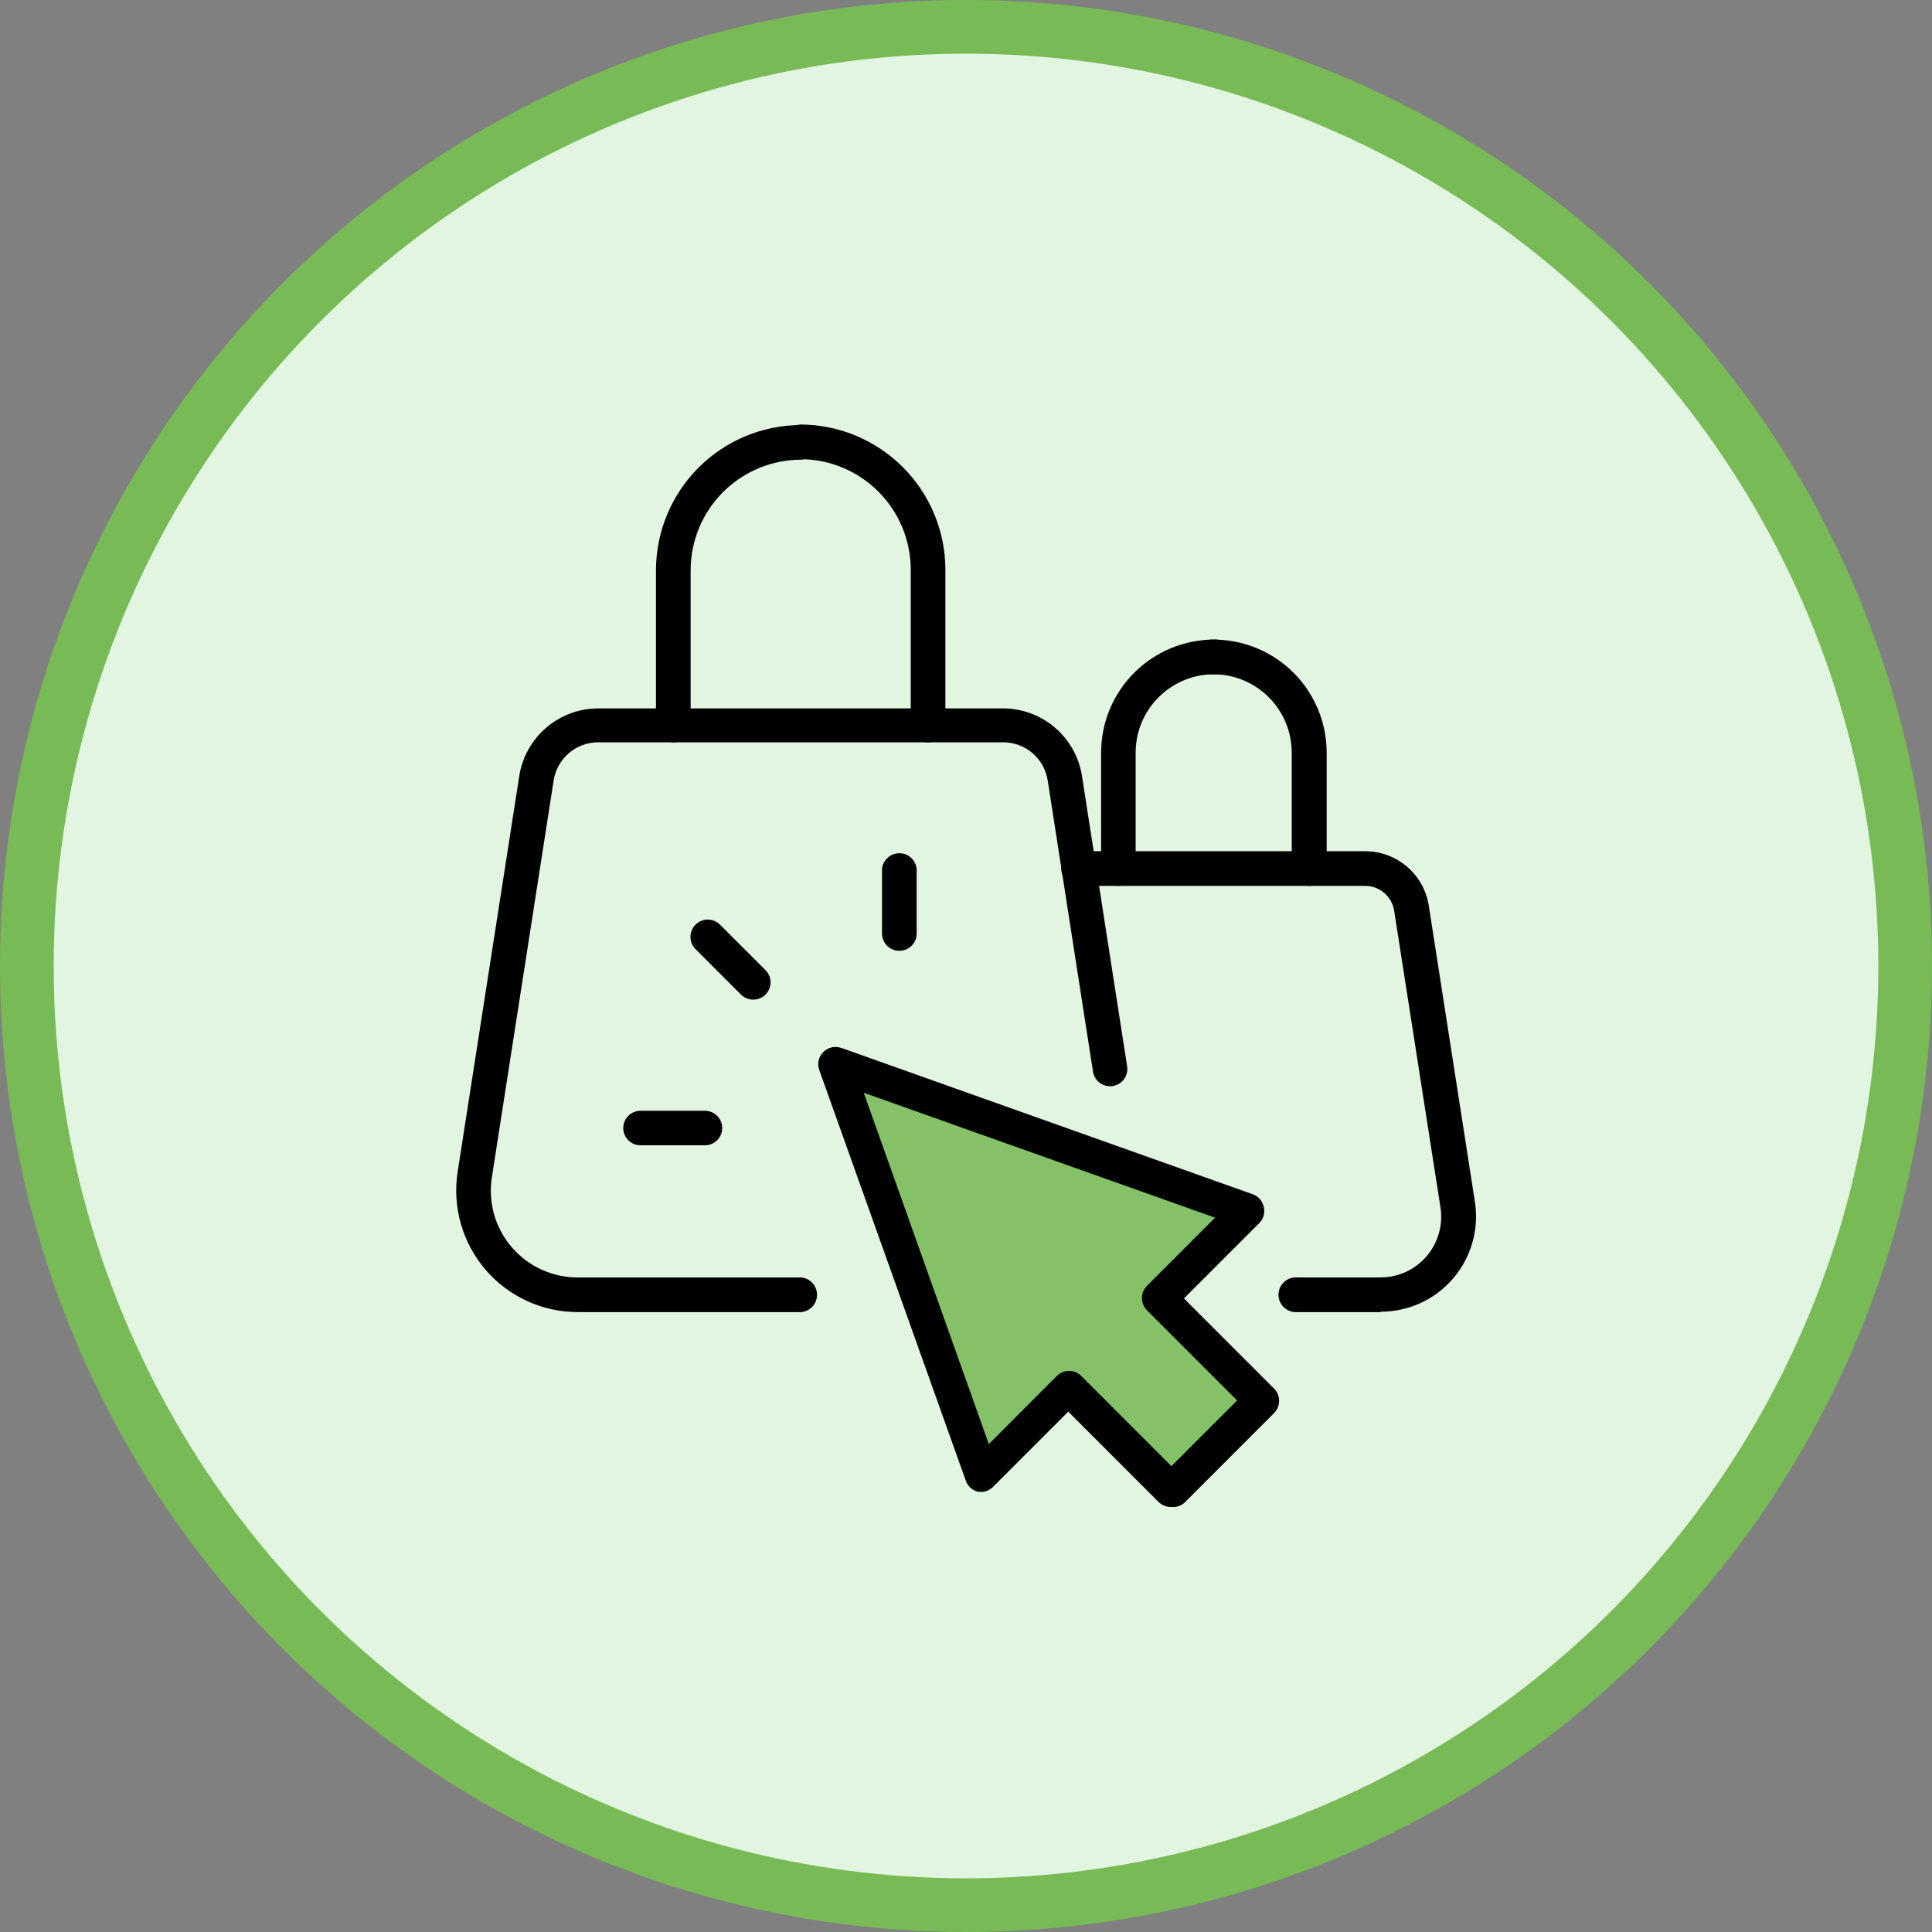 <svg width="72" height="72" viewBox="0 0 72 72" fill="none" xmlns="http://www.w3.org/2000/svg">
<rect x="0" y="0" width="72" height="72" fill="#808080" stroke="none"/>
<circle cx="36" cy="36" r="35" fill="#E1F5E0" stroke="#78BA55" stroke-width="2"/>
<path d="M29.856 48.898H21.528C20.875 48.897 20.23 48.755 19.638 48.483C19.045 48.209 18.518 47.812 18.093 47.316C17.669 46.821 17.356 46.239 17.176 45.612C16.997 44.984 16.955 44.325 17.054 43.68L19.353 28.911C19.465 28.21 19.824 27.572 20.364 27.112C20.904 26.652 21.591 26.399 22.301 26.4H37.377C38.086 26.401 38.771 26.653 39.31 27.112C39.849 27.571 40.207 28.207 40.32 28.906L42.005 39.74C42.031 39.908 41.989 40.08 41.888 40.218C41.787 40.356 41.636 40.448 41.467 40.474C41.298 40.5 41.126 40.458 40.989 40.357C40.851 40.257 40.759 40.105 40.733 39.936L39.048 29.103C38.99 28.702 38.789 28.335 38.482 28.07C38.175 27.806 37.783 27.661 37.377 27.663H22.301C21.895 27.661 21.503 27.806 21.196 28.07C20.889 28.335 20.688 28.702 20.63 29.103L18.331 43.872C18.258 44.334 18.286 44.806 18.413 45.256C18.541 45.705 18.764 46.122 19.068 46.477C19.372 46.832 19.749 47.117 20.174 47.312C20.599 47.507 21.061 47.608 21.528 47.607H29.856C30.017 47.621 30.168 47.695 30.278 47.814C30.387 47.934 30.448 48.09 30.448 48.252C30.448 48.415 30.387 48.571 30.278 48.691C30.168 48.81 30.017 48.884 29.856 48.898Z" fill="black"/>
<path d="M25.094 27.667C25.009 27.668 24.925 27.651 24.847 27.619C24.768 27.587 24.697 27.54 24.636 27.48C24.576 27.421 24.528 27.349 24.496 27.271C24.463 27.193 24.446 27.109 24.446 27.024V21.23C24.454 19.8 25.027 18.43 26.04 17.42C27.054 16.41 28.425 15.842 29.856 15.84C30.017 15.854 30.168 15.928 30.278 16.047C30.387 16.167 30.448 16.323 30.448 16.485C30.448 16.648 30.387 16.804 30.278 16.924C30.168 17.043 30.017 17.117 29.856 17.131C28.764 17.132 27.717 17.567 26.945 18.339C26.173 19.111 25.739 20.158 25.738 21.249V27.024C25.738 27.194 25.67 27.358 25.549 27.479C25.428 27.599 25.265 27.667 25.094 27.667Z" fill="black"/>
<path d="M34.584 27.667C34.414 27.667 34.25 27.599 34.13 27.478C34.009 27.358 33.941 27.194 33.941 27.023V21.23C33.94 20.138 33.506 19.091 32.733 18.319C31.961 17.547 30.915 17.113 29.823 17.111C29.661 17.098 29.511 17.023 29.401 16.904C29.291 16.784 29.23 16.628 29.23 16.466C29.23 16.304 29.291 16.147 29.401 16.028C29.511 15.908 29.661 15.834 29.823 15.82C31.257 15.823 32.631 16.394 33.645 17.408C34.659 18.422 35.23 19.796 35.232 21.23V27.023C35.231 27.195 35.162 27.358 35.041 27.479C34.919 27.599 34.755 27.667 34.584 27.667Z" fill="black"/>
<path d="M51.451 48.898H48.35C48.261 48.905 48.171 48.894 48.086 48.865C48.001 48.836 47.922 48.79 47.856 48.729C47.79 48.669 47.737 48.595 47.701 48.513C47.665 48.431 47.646 48.342 47.646 48.252C47.646 48.162 47.665 48.073 47.701 47.991C47.737 47.909 47.79 47.835 47.856 47.774C47.922 47.714 48.001 47.667 48.086 47.639C48.171 47.609 48.261 47.599 48.35 47.606H51.451C51.777 47.606 52.099 47.535 52.395 47.399C52.691 47.262 52.954 47.064 53.166 46.816C53.378 46.569 53.534 46.278 53.623 45.965C53.712 45.651 53.733 45.322 53.683 45L51.96 33.96C51.924 33.699 51.795 33.459 51.596 33.285C51.398 33.112 51.144 33.015 50.88 33.014H40.252C40.163 33.022 40.073 33.011 39.988 32.982C39.903 32.953 39.825 32.907 39.759 32.846C39.693 32.785 39.64 32.712 39.604 32.63C39.568 32.547 39.549 32.459 39.549 32.369C39.549 32.279 39.568 32.19 39.604 32.108C39.64 32.026 39.693 31.952 39.759 31.891C39.825 31.831 39.903 31.784 39.988 31.755C40.073 31.726 40.163 31.715 40.252 31.723H50.88C51.451 31.724 52.002 31.929 52.436 32.3C52.87 32.671 53.157 33.185 53.246 33.749L54.965 44.789C55.044 45.295 55.012 45.812 54.872 46.304C54.733 46.797 54.488 47.253 54.155 47.642C53.822 48.031 53.409 48.344 52.944 48.558C52.478 48.772 51.973 48.883 51.461 48.883L51.451 48.898Z" fill="black"/>
<path d="M41.678 33.014C41.507 33.013 41.344 32.944 41.223 32.822C41.103 32.701 41.035 32.537 41.035 32.366V28.046C41.036 26.931 41.48 25.861 42.268 25.072C43.056 24.283 44.125 23.839 45.24 23.836C45.329 23.829 45.419 23.84 45.505 23.869C45.59 23.898 45.668 23.944 45.734 24.005C45.8 24.065 45.853 24.139 45.889 24.221C45.925 24.303 45.944 24.392 45.944 24.482C45.944 24.572 45.925 24.661 45.889 24.743C45.853 24.825 45.8 24.899 45.734 24.959C45.668 25.02 45.59 25.067 45.505 25.095C45.419 25.124 45.329 25.135 45.24 25.128C44.466 25.129 43.725 25.437 43.178 25.984C42.631 26.531 42.323 27.272 42.322 28.046V32.366C42.322 32.537 42.254 32.701 42.133 32.822C42.013 32.944 41.849 33.013 41.678 33.014Z" fill="black"/>
<path d="M48.783 33.014C48.612 33.013 48.448 32.944 48.328 32.822C48.207 32.701 48.14 32.537 48.14 32.366V28.046C48.138 27.272 47.831 26.531 47.283 25.984C46.736 25.437 45.995 25.129 45.221 25.128C45.132 25.135 45.042 25.124 44.957 25.095C44.872 25.067 44.794 25.02 44.727 24.959C44.661 24.899 44.608 24.825 44.572 24.743C44.536 24.661 44.518 24.572 44.518 24.482C44.518 24.392 44.536 24.303 44.572 24.221C44.608 24.139 44.661 24.065 44.727 24.005C44.794 23.944 44.872 23.898 44.957 23.869C45.042 23.84 45.132 23.829 45.221 23.836C46.337 23.835 47.407 24.276 48.198 25.062C48.989 25.849 49.435 26.916 49.441 28.032V32.352C49.442 32.439 49.427 32.525 49.395 32.606C49.362 32.687 49.314 32.761 49.252 32.823C49.191 32.884 49.118 32.933 49.037 32.966C48.956 32.999 48.87 33.015 48.783 33.014Z" fill="black"/>
<path d="M28.071 37.253C27.9 37.253 27.736 37.186 27.615 37.066L25.92 35.371C25.86 35.312 25.813 35.24 25.78 35.162C25.748 35.084 25.731 35 25.731 34.915C25.731 34.831 25.748 34.747 25.78 34.669C25.813 34.59 25.86 34.519 25.92 34.459C25.98 34.4 26.051 34.352 26.13 34.32C26.208 34.287 26.292 34.27 26.376 34.27C26.461 34.27 26.545 34.287 26.623 34.32C26.701 34.352 26.772 34.4 26.832 34.459L28.527 36.154C28.619 36.245 28.681 36.362 28.706 36.49C28.73 36.617 28.715 36.749 28.663 36.868C28.611 36.987 28.525 37.087 28.415 37.156C28.305 37.224 28.176 37.258 28.047 37.253H28.071Z" fill="black"/>
<path d="M26.271 42.682H23.871C23.7 42.682 23.537 42.614 23.416 42.493C23.295 42.373 23.227 42.209 23.227 42.039C23.227 41.868 23.295 41.705 23.416 41.584C23.537 41.463 23.7 41.395 23.871 41.395H26.271C26.441 41.395 26.605 41.463 26.726 41.584C26.846 41.705 26.914 41.868 26.914 42.039C26.914 42.209 26.846 42.373 26.726 42.493C26.605 42.614 26.441 42.682 26.271 42.682Z" fill="black"/>
<path d="M43.5 55L40 51.5L36.5 55L31 39.5L46.5 45L43.5 48L47 52.5L43.5 55Z" fill="#85C166"/>
<path d="M43.651 56.16C43.562 56.163 43.474 56.147 43.391 56.114C43.309 56.081 43.234 56.031 43.171 55.968L39.811 52.608L37.008 55.411C36.932 55.489 36.837 55.545 36.733 55.575C36.629 55.606 36.519 55.609 36.413 55.584C36.319 55.556 36.234 55.506 36.162 55.44C36.091 55.373 36.035 55.291 36 55.2L30.533 39.879C30.49 39.764 30.482 39.64 30.508 39.52C30.535 39.401 30.595 39.292 30.682 39.206C30.768 39.12 30.877 39.06 30.996 39.033C31.114 39.006 31.239 39.013 31.354 39.053L46.685 44.506C46.789 44.543 46.882 44.607 46.955 44.691C47.027 44.776 47.076 44.877 47.098 44.986C47.123 45.092 47.121 45.203 47.09 45.308C47.06 45.414 47.003 45.509 46.925 45.586L44.122 48.389L47.482 51.749C47.602 51.87 47.669 52.034 47.669 52.205C47.669 52.376 47.602 52.539 47.482 52.661L44.122 56.021C43.989 56.126 43.82 56.176 43.651 56.16ZM39.84 51.091C39.925 51.091 40.008 51.107 40.087 51.139C40.165 51.172 40.236 51.219 40.296 51.279L43.656 54.639L46.104 52.191L42.744 48.831C42.624 48.709 42.557 48.545 42.557 48.374C42.557 48.204 42.624 48.04 42.744 47.919L45.283 45.379L32.189 40.723L36.85 53.818L39.384 51.279C39.506 51.159 39.67 51.092 39.84 51.091Z" fill="black"/>
<path d="M33.513 35.433C33.343 35.433 33.179 35.366 33.059 35.245C32.938 35.124 32.87 34.961 32.87 34.79V32.39C32.884 32.228 32.958 32.078 33.078 31.968C33.197 31.859 33.353 31.798 33.516 31.798C33.678 31.798 33.834 31.859 33.954 31.968C34.073 32.078 34.147 32.228 34.161 32.39V34.79C34.161 34.875 34.145 34.959 34.112 35.037C34.079 35.116 34.032 35.187 33.971 35.247C33.911 35.306 33.84 35.354 33.761 35.386C33.682 35.418 33.598 35.434 33.513 35.433Z" fill="black"/>
</svg>
